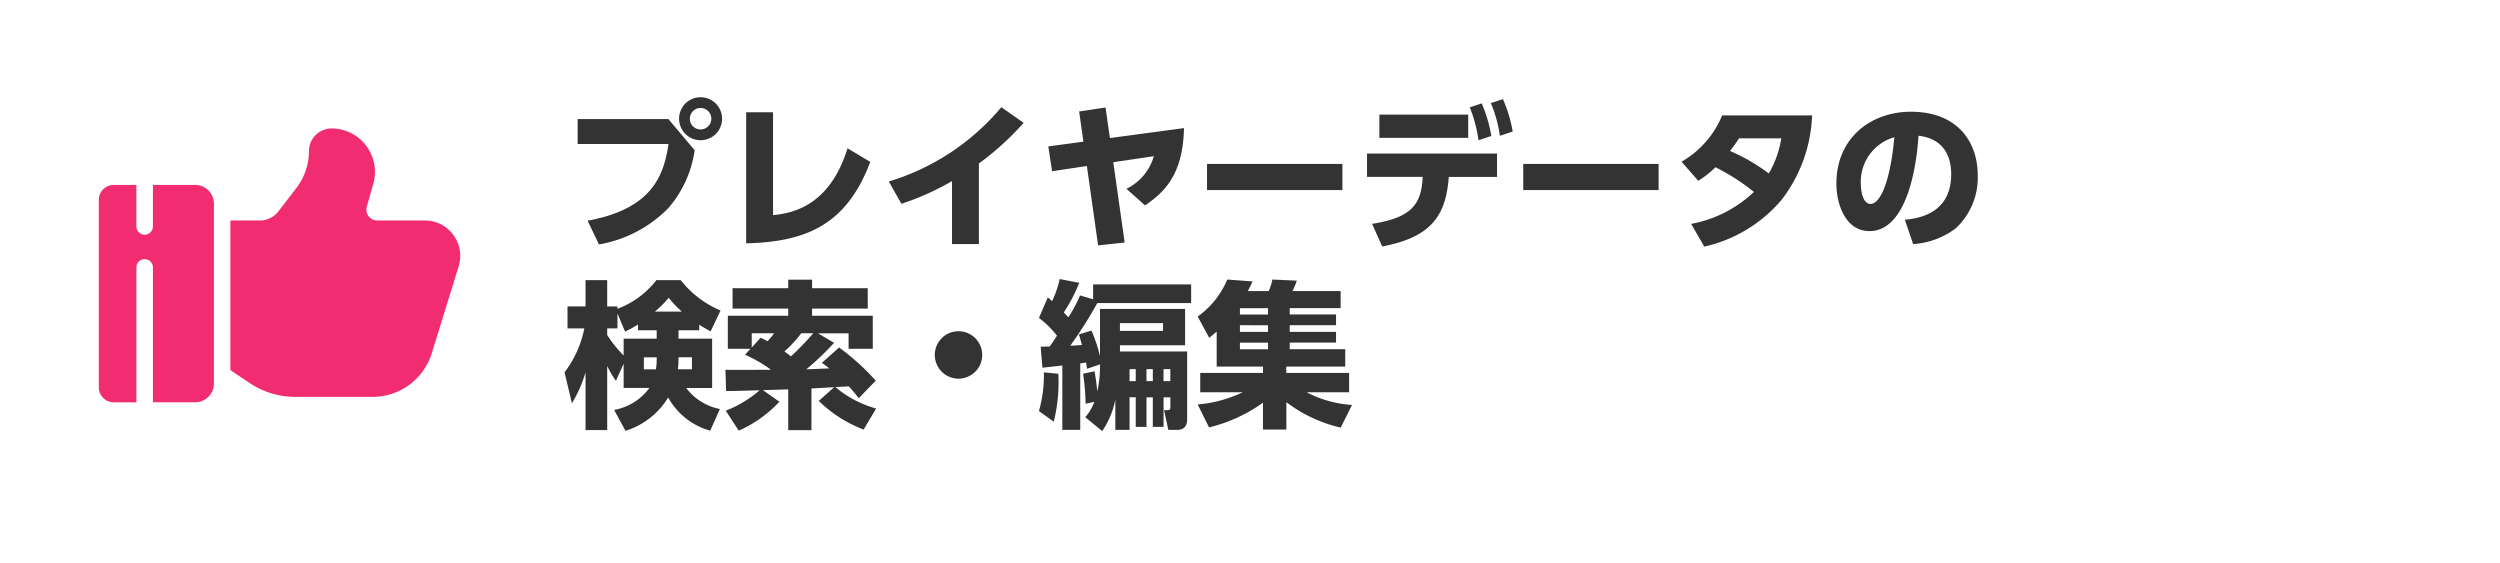 <svg xmlns="http://www.w3.org/2000/svg" xmlns:xlink="http://www.w3.org/1999/xlink" width="253" height="57" viewBox="0 0 253 57"><defs><filter id="a" x="0" y="0" width="253" height="57" filterUnits="userSpaceOnUse"><feOffset dx="3" dy="3" input="SourceAlpha"/><feGaussianBlur result="b"/><feFlood flood-opacity="0.161"/><feComposite operator="in" in2="b"/><feComposite in="SourceGraphic"/></filter></defs><g transform="translate(0.353 0.328)"><g transform="matrix(1, 0, 0, 1, -0.35, -0.33)" filter="url(#a)"><path d="M5,0H245a5,5,0,0,1,5,5V49a5,5,0,0,1-5,5H5a5,5,0,0,1-5-5V5A5,5,0,0,1,5,0Z" fill="#fff"/></g><path d="M13.9-14.16a2.168,2.168,0,0,0-2.176,2.176A2.178,2.178,0,0,0,13.9-9.808a2.178,2.178,0,0,0,2.176-2.176A2.178,2.178,0,0,0,13.9-14.16Zm0,1.088a1.089,1.089,0,0,1,1.088,1.088A1.089,1.089,0,0,1,13.9-10.9a1.079,1.079,0,0,1-1.088-1.088A1.089,1.089,0,0,1,13.9-13.072ZM1.456-11.952v2.528h9.2c-.48,3.04-1.5,6.528-8.192,7.76L3.616.736a12.886,12.886,0,0,0,7.024-3.68A11.359,11.359,0,0,0,13.3-8.8L10.64-11.952Zm19.776-.688h-2.72V.624c6.08-.144,10.16-1.872,12.56-8.24l-2.3-1.376C26.88-2.9,22.88-2.416,21.232-2.224ZM42.064-7.456a28.526,28.526,0,0,0,4.528-4.112l-2.256-1.584a23.828,23.828,0,0,1-11.392,7.52l1.28,2.256a26.615,26.615,0,0,0,5.12-2.3V.7h2.72Zm13.6-.128,4.1-.608a5.265,5.265,0,0,1-2.768,3.3l1.888,1.68c1.744-1.216,3.84-2.9,3.936-7.824l-7.5,1.008L54.88-13.12l-2.672.4.432,3.056-3.552.48.384,2.512,3.52-.528L54.128.832,56.816.544Zm9.488.176v2.64h13.7v-2.64ZM82.88.944c4.864-.928,6.448-3.008,6.736-7.04H94.5V-8.464H81.344V-6.1h5.632c-.128,2.784-1.12,4.128-5.12,4.752ZM82.592-12.4v2.352h8.992V-12.4Zm9.152-.736a14.356,14.356,0,0,1,.88,3.328l1.3-.432a14.4,14.4,0,0,0-.976-3.3Zm2.128-.432a12.854,12.854,0,0,1,.912,3.312l1.3-.432a13.433,13.433,0,0,0-.992-3.28Zm3.28,6.16v2.64h13.7v-2.64ZM114.864-5.7a10.3,10.3,0,0,0,1.744-1.376,21.39,21.39,0,0,1,3.888,2.5,12.493,12.493,0,0,1-6.352,3.232l1.328,2.3a14.329,14.329,0,0,0,7.84-4.752,14.89,14.89,0,0,0,3.072-8.528h-9.1a9.634,9.634,0,0,1-4.112,4.688Zm8.4-4.3A9.992,9.992,0,0,1,122-6.448a18.906,18.906,0,0,0-3.92-2.272c.5-.656.64-.864.912-1.28ZM136.608.7a7.956,7.956,0,0,0,4.3-1.584,6.993,6.993,0,0,0,2.24-5.36c0-3.472-2.112-6.448-6.768-6.448-3.952,0-7.536,2.56-7.536,7.28,0,2.176.976,4.8,3.344,4.8,4.352,0,4.912-8.656,4.96-9.648,1.616.16,3.312,1.12,3.312,3.9,0,3.5-2.576,4.432-4.688,4.592Zm-1.9-10.816c-.432,4.752-1.5,6.752-2.4,6.752-.832,0-.992-1.44-.992-1.984A4.689,4.689,0,0,1,134.7-10.112ZM13.76,8.864c.256.16.48.3,1.152.672L15.92,7.424a10.13,10.13,0,0,1-4.032-3.072H9.424a8.943,8.943,0,0,1-3.936,2.9v-.24H4.448V4.352H2.256V7.008H.432V9.232h1.7a10.736,10.736,0,0,1-2,4.448L.88,16.816A13.408,13.408,0,0,0,2.256,13.68v5.84H4.448V13.04a10.678,10.678,0,0,0,.88,1.5l.784-1.728v2.448H8.72a5.655,5.655,0,0,1-3.568,2.224L6.3,19.6a7.72,7.72,0,0,0,4.32-3.376,6.973,6.973,0,0,0,4.256,3.36l.976-2.192a5.636,5.636,0,0,1-3.408-2.128h2.624V10.272H11.664V9.424h2.1Zm-6.192.56H9.456v.848H6.112v1.7A11.913,11.913,0,0,1,4.448,9.9V9.232h1.04v-1.5l.768,1.824a10.259,10.259,0,0,0,1.312-.72Zm1.888,3.008a5.219,5.219,0,0,1-.08.944H8.16V12.16h1.3Zm-.176-4.9a10.868,10.868,0,0,0,1.392-1.392A11.844,11.844,0,0,0,12,7.536Zm2.32,5.84a7.95,7.95,0,0,0,.064-1.216h1.36v1.216Zm14.256,3.2a13.228,13.228,0,0,0,4.544,2.9l1.264-2.128a10.916,10.916,0,0,1-4.128-2.176L28.9,15.1A14.177,14.177,0,0,1,29.9,16.3l1.728-1.776a24.149,24.149,0,0,0-3.712-3.36L26.176,12.72c.352.256.5.368.752.56-.656.032-1.7.064-2.336.1a28.029,28.029,0,0,0,2.816-2.688l-1.632-.96h3.1V11.3h2.448V7.952H25.184v-.72h5.632V5.168H25.184V4.3H22.768v.864H17.136V7.232h5.632v.72H16.656V11.3h2.288L18.4,11.9a13.59,13.59,0,0,1,2.624,1.52c-.736,0-3.952.032-4.608,0l.064,2.144c.544.032,2.912-.064,3.392-.064a11.963,11.963,0,0,1-3.424,2.064l1.312,2.016a12.374,12.374,0,0,0,4.112-2.928l-1.664-1.168,2.56-.08v4.128H25.12V15.312l2.3-.128ZM25.3,9.728a28.32,28.32,0,0,1-2.256,2.336c-.16-.128-.288-.224-.656-.5a12.43,12.43,0,0,0,1.7-1.84Zm-6.224,1.44V9.728h2.256a5.382,5.382,0,0,1-.656.8c-.208-.112-.336-.176-.7-.352ZM40,9.52a2.4,2.4,0,1,0,2.4,2.4A2.4,2.4,0,0,0,40,9.52Zm12.608,4.3a23.126,23.126,0,0,1,.256,3.04l.88-.192a4.972,4.972,0,0,1-.912,1.552l1.712,1.408a8.669,8.669,0,0,0,1.328-3.184V19.5h1.44v-3.3h.624V19.2h1.088V16.208h.64V19.2h1.088V16.208h.688v.928c0,.288,0,.368-.336.368h-.3l.432,2h.88c.944,0,1.024-.7,1.024-1.12V11.568h-6.8v-.624h6.592V7.264H54.32v4.784a15.393,15.393,0,0,0-.864-2.592l-1.264.384c.1.352.16.56.3,1.072-.736.064-.976.064-1.184.08a42.607,42.607,0,0,0,2.736-4.32h9.5V4.784h-9.92v1.5L52.3,5.9A14.8,14.8,0,0,1,51.12,8.112c-.24-.256-.336-.352-.464-.5a16.515,16.515,0,0,0,1.568-2.992L50.24,4.24a10.233,10.233,0,0,1-.768,2.24c-.144-.128-.192-.176-.432-.384l-.9,2.08a9.482,9.482,0,0,1,1.824,1.792c-.432.688-.608.928-.736,1.1-.112,0-.608.016-.912.016l.176,2.128c.3-.032.96-.1,2.016-.224V19.5H52.32v-6.72c.384-.064.448-.064.592-.1.048.368.064.416.1.64l1.312-.448a12.444,12.444,0,0,1-.272,2.736c-.144-1.216-.16-1.312-.288-2.032Zm7.056-.464v1.216h-.64V13.36Zm-1.728,0v1.216h-.624V13.36Zm3.5,0v1.216h-.688V13.36ZM60.7,8.7v.784H56.336V8.7ZM48.64,13.68a13.291,13.291,0,0,1-.5,3.92l1.5,1.072a16.577,16.577,0,0,0,.464-4.848Zm31.184,3.3a11.466,11.466,0,0,1-4.592-1.28h4.3V13.744H73.168V13.1h5.968v-1.76H73.52v-.672h4.688V9.584H73.52V8.912h4.688V7.824H73.52v-.64h5.152V5.456h-4.88A6.979,6.979,0,0,0,74.24,4.4l-2.48-.112a4.886,4.886,0,0,1-.368,1.168H69.28c.24-.448.368-.736.48-.976L67.2,4.288a8.726,8.726,0,0,1-2.992,3.744l1.168,2.16c.3-.256.448-.368.752-.64V13.1h4.688v.64H64.464V15.7h4.3a13.225,13.225,0,0,1-4.56,1.232l1.152,2.32a15.644,15.644,0,0,0,5.456-2.5v2.72h2.368V16.7a14.5,14.5,0,0,0,5.5,2.576Zm-8.5-8.064v.672H68.48V8.912Zm0-1.728v.64H68.48v-.64Zm0,3.488v.672H68.48v-.672Z" transform="translate(56.647 23.672)" fill="#333"/><path d="M37.855,18.721a3.551,3.551,0,0,0-2.886-1.455h-4.8a1.1,1.1,0,0,1-1.062-1.407l.655-2.308a4.4,4.4,0,0,0-4.226-5.6,2.3,2.3,0,0,0-2.288,2.289,6.168,6.168,0,0,1-1.275,3.744l-1.808,2.35a2.4,2.4,0,0,1-1.895.933H15.3V32.413l1.962,1.311a8.268,8.268,0,0,0,4.59,1.391h7.818a6.266,6.266,0,0,0,6.016-4.438L38.4,21.91a3.557,3.557,0,0,0-.54-3.186ZM11.732,13.666H7.446a.465.465,0,0,1,.012.064v4.138a.836.836,0,1,1-1.672,0V13.731a.47.47,0,0,1,.013-.064H3.494a1.511,1.511,0,0,0-1.51,1.51V34.156a1.513,1.513,0,0,0,1.51,1.51H5.8a.446.446,0,0,1-.013-.064V22.013a.836.836,0,1,1,1.672,0V35.6c0,.023-.012.042-.012.064h4.286a1.9,1.9,0,0,0,1.9-1.9v-18.2A1.9,1.9,0,0,0,11.732,13.666Z" transform="translate(7.663 4.719)" fill="#f22c71"/></g></svg>